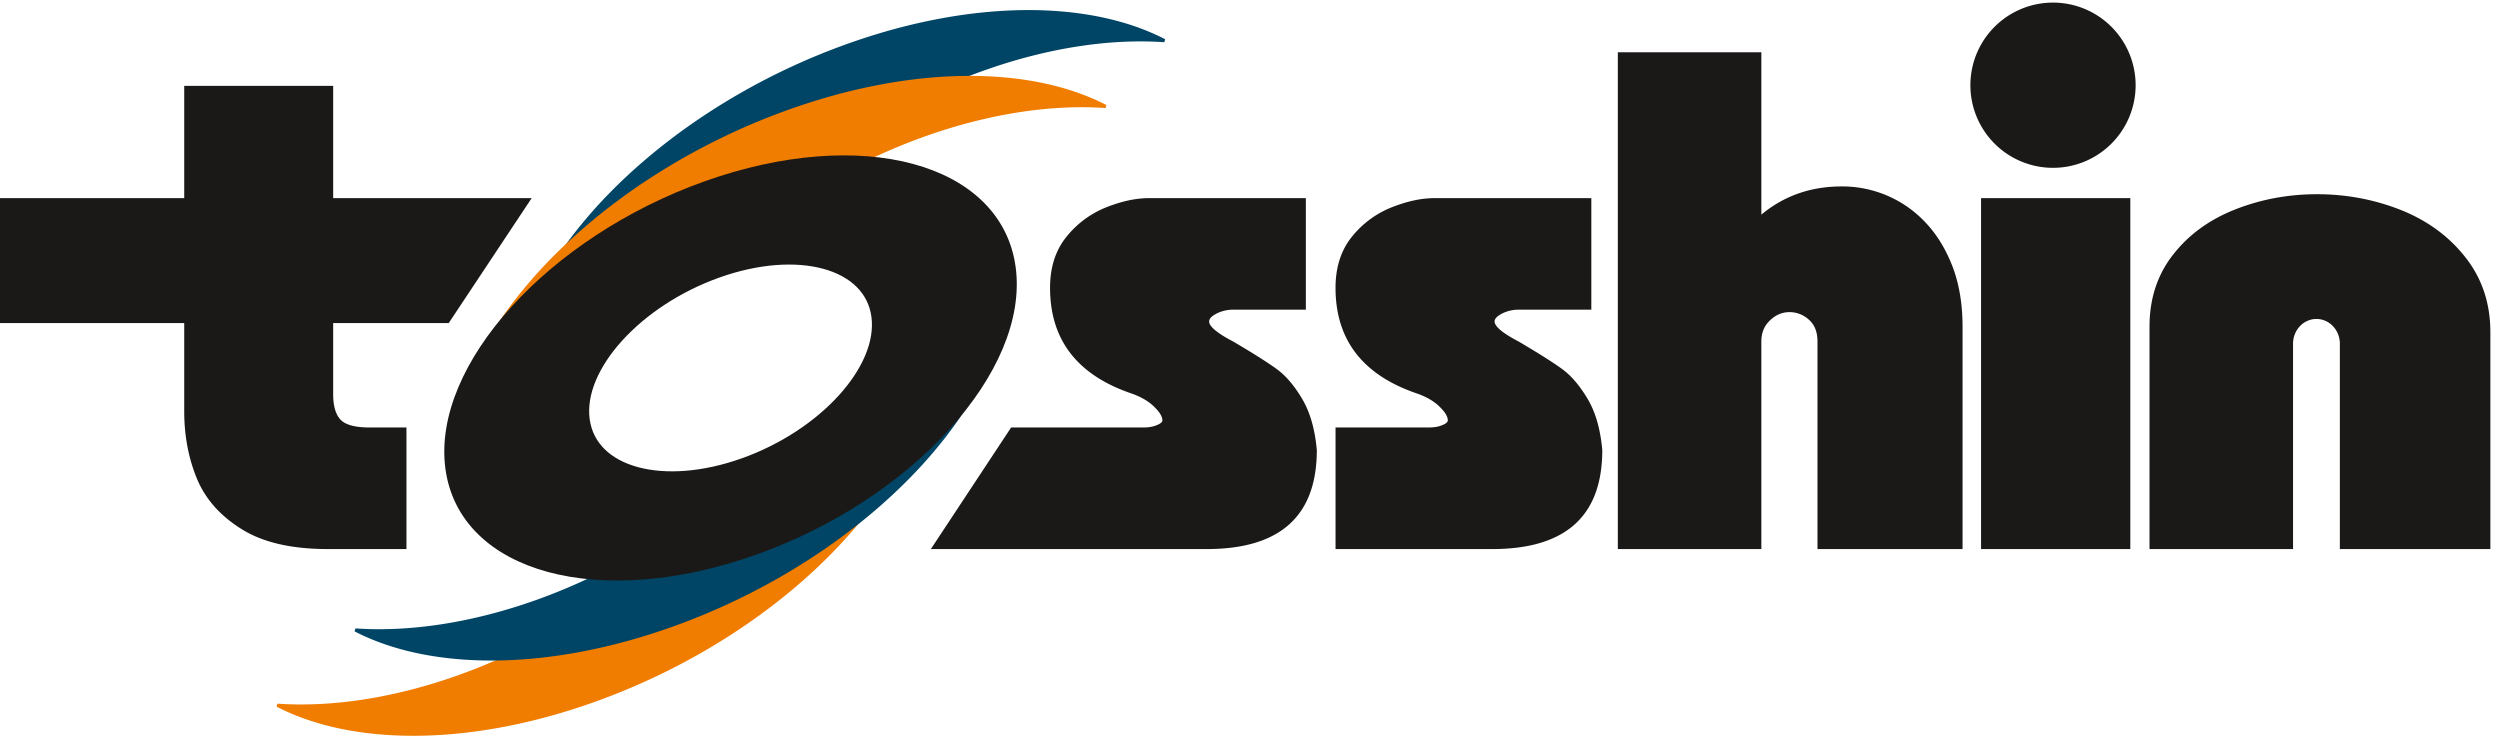 <svg xmlns="http://www.w3.org/2000/svg" width="128" height="38" viewBox="0 0 128 38">
    <g fill="none" fill-rule="evenodd">
        <path fill="#1B1918" d="M9.432 4.395h7.626v5.749h10.164l-4.246 6.396h-5.918v3.628c0 .618.128 1.058.382 1.324.25.258.737.394 1.463.394h1.908v6.226h-4.024c-1.857 0-3.328-.338-4.42-1.024-1.092-.679-1.857-1.543-2.29-2.594-.432-1.053-.645-2.198-.645-3.45V16.54H0v-6.396h9.432V4.395zM110.055 28.112V16.726c0-1.43.402-2.662 1.206-3.686.8-1.027 1.864-1.797 3.18-2.316 1.32-.52 2.716-.78 4.194-.78 1.51 0 2.942.273 4.307.814 1.358.545 2.462 1.357 3.3 2.434.845 1.077 1.265 2.35 1.265 3.821v11.1H119.8V17.49l-.005-.006c-.052-.645-.567-1.153-1.192-1.153-.624 0-1.138.505-1.194 1.15l-.005.01v10.62h-7.348zM101.43 28.112h7.642V10.144h-7.642zM82.833 28.112V2.677h7.348v8.312c1.16-.964 2.53-1.444 4.114-1.444a5.834 5.834 0 0 1 4.307 1.864c.577.612 1.036 1.37 1.377 2.262.337.898.504 1.917.504 3.062v11.38h-7.428V17.49c0-.492-.144-.864-.444-1.125a1.455 1.455 0 0 0-.985-.384c-.373 0-.706.138-.998.418-.3.28-.447.64-.447 1.091v10.621h-7.348zM68.38 28.112v-6.226h4.796c.266 0 .493-.042.674-.122.186-.072.278-.159.278-.238 0-.194-.133-.42-.406-.687-.265-.272-.638-.493-1.11-.671-2.822-.94-4.233-2.749-4.233-5.433 0-1.058.285-1.934.85-2.628a4.95 4.95 0 0 1 2.037-1.497c.792-.312 1.519-.466 2.183-.466h8.027v5.71h-3.713c-.3 0-.586.067-.845.193-.26.133-.394.266-.394.413 0 .254.413.6 1.24 1.031 1.016.6 1.756 1.066 2.229 1.412.47.345.903.86 1.304 1.538.399.678.645 1.543.74 2.601 0 3.382-1.877 5.07-5.638 5.07h-8.02zM47.66 28.112l4.11-6.226h6.793c.266 0 .49-.042.671-.122.186-.072.28-.159.28-.238 0-.194-.135-.42-.408-.687-.266-.272-.637-.493-1.11-.671-2.822-.94-4.233-2.749-4.233-5.433 0-1.058.285-1.934.853-2.628a4.954 4.954 0 0 1 2.036-1.497c.792-.314 1.517-.466 2.183-.466h8.025v5.71h-3.713c-.299 0-.587.067-.845.193-.258.133-.394.266-.394.413 0 .254.413.6 1.24 1.031 1.019.6 1.755 1.066 2.23 1.412.472.345.904.86 1.303 1.538.398.678.645 1.543.74 2.601 0 3.382-1.878 5.07-5.638 5.07H47.659zM105.022.134a4.23 4.23 0 1 1 0 8.458 4.23 4.23 0 0 1 0-8.458z"/>
        <path fill="#004566" d="M43.43 2.315C49.85.028 55.797.1 59.618 2.081c-2.743-.19-5.941.268-9.285 1.46a29.38 29.38 0 0 0-3.05 1.284c-2.365-.138-5.102.268-7.962 1.287-5.684 2.027-10.311 5.92-12.231 9.865 2.265-5.413 8.543-10.882 16.34-13.662z"/>
        <path stroke="#004566" stroke-width=".162" d="M43.43 2.315C49.85.028 55.797.1 59.618 2.081c-2.743-.19-5.941.268-9.285 1.46a29.38 29.38 0 0 0-3.05 1.284c-2.365-.138-5.102.268-7.962 1.287-5.684 2.027-10.311 5.92-12.231 9.865 2.265-5.413 8.543-10.882 16.34-13.662z"/>
        <path fill="#F07C00" d="M40.423 5.685c6.42-2.288 12.367-2.215 16.188-.234-2.744-.191-5.942.268-9.287 1.459a30.25 30.25 0 0 0-3.048 1.282c-2.366-.135-5.102.27-7.962 1.29-5.684 2.024-10.311 5.92-12.232 9.865 2.266-5.414 8.544-10.884 16.34-13.662z"/>
        <path stroke="#F07C00" stroke-width=".162" d="M40.423 5.685c6.42-2.288 12.367-2.215 16.188-.234-2.744-.191-5.942.268-9.287 1.459a30.25 30.25 0 0 0-3.048 1.282c-2.366-.135-5.102.27-7.962 1.29-5.684 2.024-10.311 5.92-12.232 9.865 2.266-5.414 8.544-10.884 16.34-13.662z"/>
        <path fill="#F07C00" d="M30.387 35.873c-6.418 2.288-12.365 2.215-16.189.235 2.746.19 5.944-.269 9.287-1.46a30.103 30.103 0 0 0 3.051-1.282c2.365.135 5.102-.27 7.962-1.29 5.683-2.026 10.309-5.92 12.231-9.865-2.265 5.414-8.543 10.882-16.342 13.662z"/>
        <path stroke="#F07C00" stroke-width=".162" d="M30.387 35.873c-6.418 2.288-12.365 2.215-16.189.235 2.746.19 5.944-.269 9.287-1.46a30.103 30.103 0 0 0 3.051-1.282c2.365.135 5.102-.27 7.962-1.29 5.683-2.026 10.309-5.92 12.231-9.865-2.265 5.414-8.543 10.882-16.342 13.662z"/>
        <path fill="#004566" d="M34.382 32.02c-6.42 2.288-12.367 2.215-16.189.235 2.744.19 5.942-.268 9.287-1.459a29.976 29.976 0 0 0 3.049-1.285c2.365.137 5.101-.268 7.961-1.287 5.684-2.027 10.312-5.92 12.234-9.865-2.268 5.413-8.545 10.881-16.342 13.661z"/>
        <path stroke="#004566" stroke-width=".162" d="M34.382 32.02c-6.42 2.288-12.367 2.215-16.189.235 2.744.19 5.942-.268 9.287-1.459a29.976 29.976 0 0 0 3.049-1.285c2.365.137 5.101-.268 7.961-1.287 5.684-2.027 10.312-5.92 12.234-9.865-2.268 5.413-8.545 10.881-16.342 13.661z"/>
        <path fill="#1B1918" d="M36.152 9.482c7.947-2.83 14.95-.937 15.64 4.23.691 5.168-5.19 11.652-13.137 14.485-7.947 2.83-14.95.937-15.64-4.23-.691-5.168 5.19-11.654 13.137-14.485zm.606 4.529c4.102-1.461 7.713-.483 8.07 2.184.355 2.666-2.678 6.011-6.78 7.473-4.099 1.459-7.712.483-8.068-2.184-.357-2.666 2.68-6.011 6.778-7.473z"/>
        <path stroke="#1B1918" stroke-width=".425" d="M36.152 9.482c7.947-2.83 14.95-.937 15.64 4.23.691 5.168-5.19 11.652-13.137 14.485-7.947 2.83-14.95.937-15.64-4.23-.691-5.168 5.19-11.654 13.137-14.485zm.606 4.529c4.102-1.461 7.713-.483 8.07 2.184.355 2.666-2.678 6.011-6.78 7.473-4.099 1.459-7.712.483-8.068-2.184-.357-2.666 2.68-6.011 6.778-7.473z"/>
    </g>
</svg>
